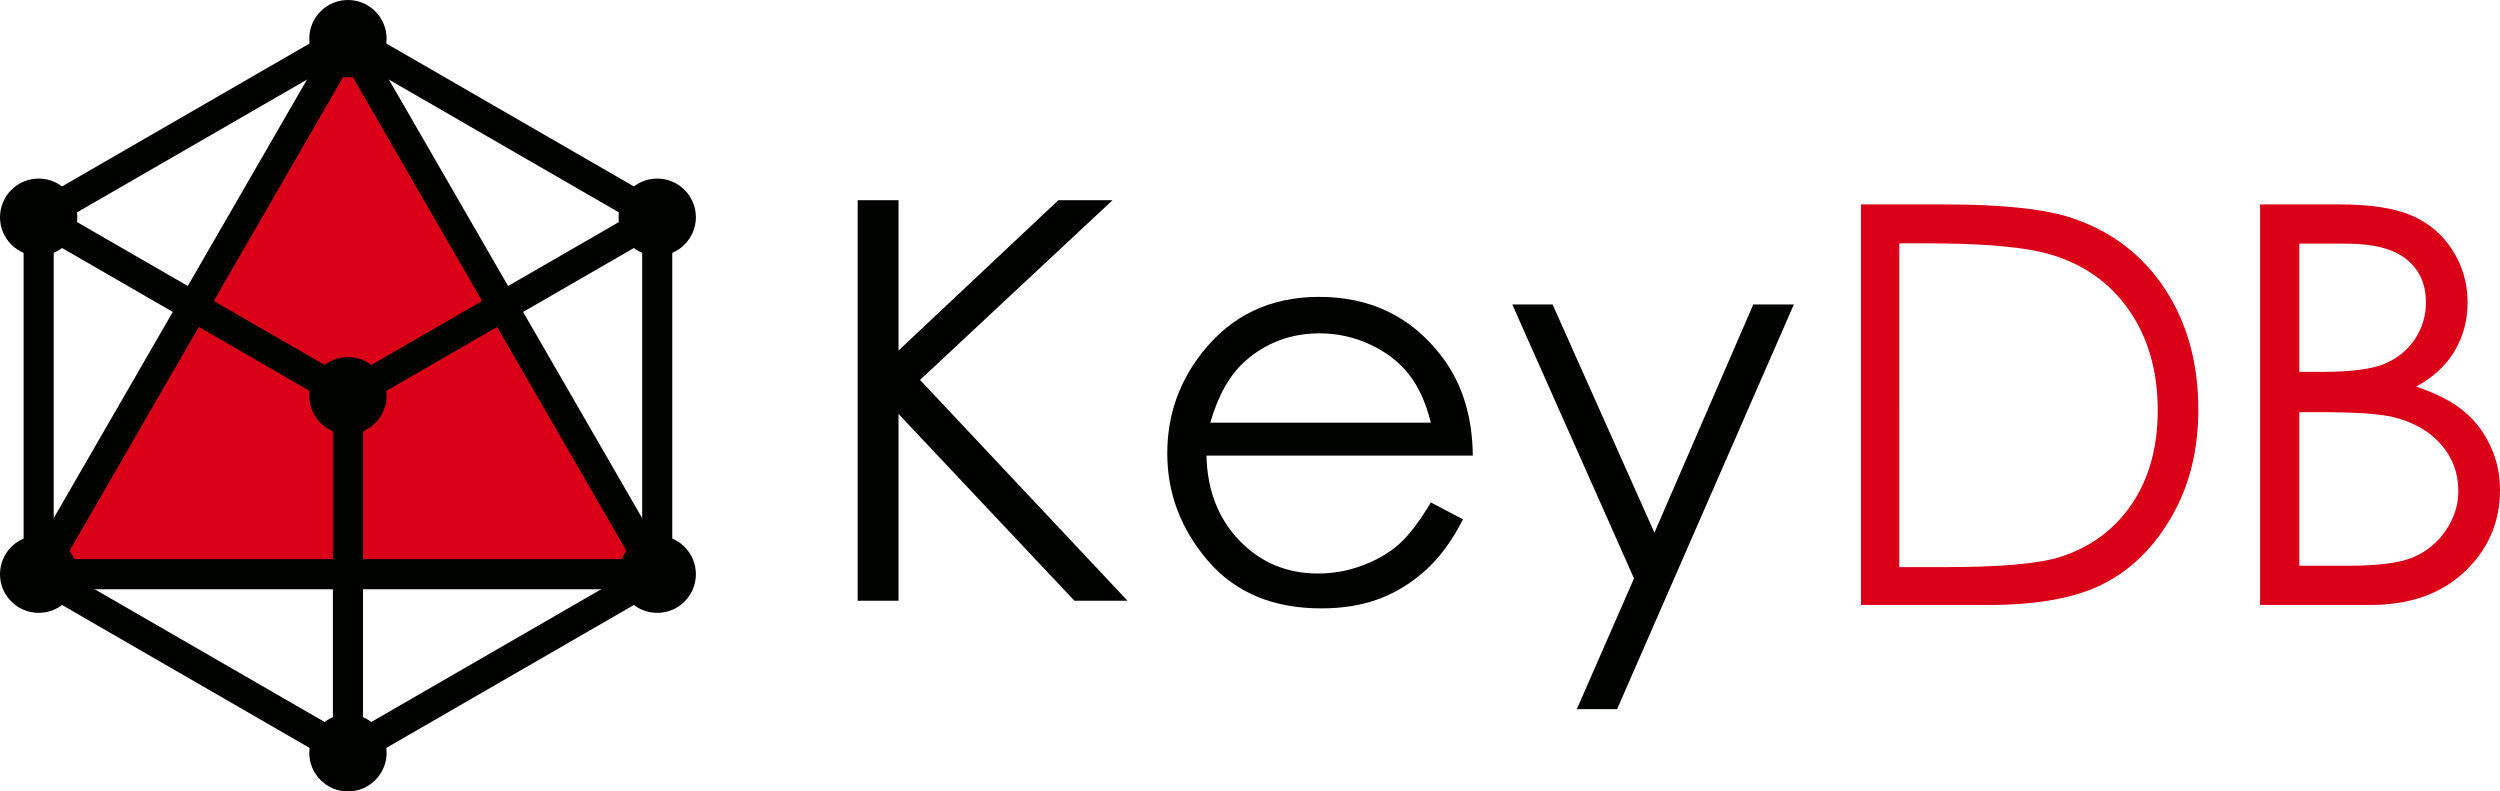 <?xml version="1.0" encoding="UTF-8" standalone="no"?>
<svg
   xmlns:dc="http://purl.org/dc/elements/1.1/"
   xmlns:cc="http://creativecommons.org/ns#"
   xmlns:rdf="http://www.w3.org/1999/02/22-rdf-syntax-ns#"
   xmlns:svg="http://www.w3.org/2000/svg"
   xmlns="http://www.w3.org/2000/svg"
   xmlns:xlink="http://www.w3.org/1999/xlink"
   xmlns:sodipodi="http://sodipodi.sourceforge.net/DTD/sodipodi-0.dtd"
   xmlns:inkscape="http://www.inkscape.org/namespaces/inkscape"
   version="1.1"
   width="533.468"
   height="168.879"
   id="svg104"
   viewBox="0 0 533.468 168.879"
   sodipodi:docname="keydb.svg"
   inkscape:version="0.92.4 (5da689c313, 2019-01-14)"
   inkscape:export-filename="/home/pavlo/Dropbox/Images/Logos/keydb.png"
   inkscape:export-xdpi="287.92999"
   inkscape:export-ydpi="287.92999">
  <sodipodi:namedview
     pagecolor="#ffffff"
     bordercolor="#666666"
     borderopacity="1"
     objecttolerance="10"
     gridtolerance="10"
     guidetolerance="10"
     inkscape:pageopacity="0"
     inkscape:pageshadow="2"
     inkscape:window-width="2460"
     inkscape:window-height="1403"
     id="namedview106"
     showgrid="false"
     inkscape:zoom="1.0907007"
     inkscape:cx="258.48731"
     inkscape:cy="148.64988"
     inkscape:window-x="0"
     inkscape:window-y="0"
     inkscape:window-maximized="1"
     inkscape:current-layer="text102"
     fit-margin-top="0"
     fit-margin-left="0"
     fit-margin-right="0"
     fit-margin-bottom="0" />
  <defs
     id="defs64">
    <linearGradient
       id="grad1">
      <stop
         offset="0%"
         stop-color="#f7f8f8"
         stop-opacity="1"
         id="stop56" />
      <stop
         offset="12%"
         stop-color="#ffffff"
         stop-opacity="1"
         id="stop58" />
      <stop
         offset="0%"
         stop-color="#d6d6d6"
         stop-opacity="1"
         id="stop60" />
    </linearGradient>
    <linearGradient
       xlink:href="#grad1"
       id="grad2"
       x1="0"
       y1="0"
       x2="0"
       y2="1"
       gradientTransform="rotate(-179,0.5,0.5)"
       gradientUnits="objectBoundingBox" />
  </defs>
  <path
     d="M 72.607,163.375 6.656,125.299 C 5.628,124.708 5.053,123.633 5.052,122.527 H 5.038 V 46.352 c 0,-1.297 0.769,-2.413 1.875,-2.921 L 72.653,5.477 c 1.039,-0.597 2.272,-0.546 3.232,0.026 l 65.951,38.076 c 1.028,0.591 1.604,1.666 1.605,2.773 h 0.013 v 76.174 c 0,1.296 -0.768,2.414 -1.874,2.92 l -65.741,37.955 c -1.039,0.596 -2.272,0.545 -3.233,-0.027 z M 11.461,120.689 v 0 l 62.786,36.249 62.786,-36.249 V 48.19 L 74.246,11.941 11.461,48.19 Z"
     style="fill:#000200;fill-rule:evenodd"
     id="path68"
     inkscape:connector-curvature="0" />
  <path
     d="M 74.246,8.249 8.25,122.527 h 131.993 z"
     style="fill:#d90018;fill-rule:evenodd"
     id="path70"
     inkscape:connector-curvature="0" />
  <path
     d="M 74.246,14.656 13.803,119.316 h 120.886 z M 5.477,120.921 v 0 L 71.451,6.683 c 0.271,-0.486 0.673,-0.907 1.189,-1.206 1.531,-0.886 3.491,-0.364 4.378,1.167 l 65.887,114.087 c 0.346,0.512 0.548,1.131 0.548,1.796 0,1.773 -1.438,3.211 -3.211,3.211 H 8.249 v -0.007 c -0.546,5e-4 -1.099,-0.139 -1.605,-0.432 -1.531,-0.886 -2.054,-2.846 -1.167,-4.378 z"
     style="fill:#000200;fill-rule:evenodd"
     id="path72"
     inkscape:connector-curvature="0" />
  <path
     d="M 6.656,49.125 C 5.125,48.245 4.597,46.29 5.477,44.759 6.357,43.228 8.312,42.7 9.843,43.58 l 64.404,37.168 64.404,-37.168 c 1.531,-0.88 3.486,-0.352 4.365,1.179 0.88,1.531 0.352,3.486 -1.179,4.366 L 75.885,87.185 c -0.96,0.572 -2.193,0.623 -3.232,0.026 z"
     style="fill:#000200;fill-rule:evenodd"
     id="path74"
     inkscape:connector-curvature="0" />
  <path
     d="m 77.457,160.63 c 0,1.773 -1.438,3.211 -3.211,3.211 -1.774,0 -3.211,-1.438 -3.211,-3.211 V 84.439 c 0,-1.773 1.438,-3.211 3.211,-3.211 1.773,0 3.211,1.438 3.211,3.211 z"
     style="fill:#000200;fill-rule:evenodd"
     id="path76"
     inkscape:connector-curvature="0" />
  <path
     d="m 140.244,130.776 c 4.556,0 8.249,-3.693 8.249,-8.249 0,-4.556 -3.693,-8.249 -8.249,-8.249 -4.556,0 -8.25,3.693 -8.25,8.249 0,4.556 3.694,8.249 8.25,8.249 z"
     style="fill:#000200;fill-rule:evenodd"
     id="path78"
     inkscape:connector-curvature="0" />
  <path
     d="m 140.244,54.602 c 4.556,0 8.249,-3.694 8.249,-8.25 0,-4.556 -3.693,-8.249 -8.249,-8.249 -4.556,0 -8.25,3.693 -8.25,8.249 0,4.556 3.694,8.25 8.25,8.25 z"
     style="fill:#000200;fill-rule:evenodd"
     id="path80"
     inkscape:connector-curvature="0" />
  <path
     d="m 8.249,54.602 c 4.556,0 8.25,-3.694 8.25,-8.25 0,-4.556 -3.694,-8.249 -8.25,-8.249 C 3.694,38.103 0,41.796 0,46.352 0,50.908 3.694,54.602 8.249,54.602 Z"
     style="fill:#000200;fill-rule:evenodd"
     id="path82"
     inkscape:connector-curvature="0" />
  <path
     d="m 8.249,130.776 c 4.556,0 8.25,-3.693 8.25,-8.249 0,-4.556 -3.694,-8.249 -8.25,-8.249 -4.556,0 -8.249,3.693 -8.249,8.249 0,4.556 3.694,8.249 8.249,8.249 z"
     style="fill:#000200;fill-rule:evenodd"
     id="path84"
     inkscape:connector-curvature="0" />
  <path
     d="m 74.246,168.879 c 4.556,0 8.25,-3.693 8.25,-8.249 0,-4.556 -3.694,-8.249 -8.25,-8.249 -4.556,0 -8.25,3.693 -8.25,8.249 0,4.556 3.693,8.249 8.25,8.249 z"
     style="fill:#000200;fill-rule:evenodd"
     id="path86"
     inkscape:connector-curvature="0" />
  <path
     d="m 74.246,92.689 c 4.556,0 8.25,-3.694 8.25,-8.25 0,-4.556 -3.694,-8.249 -8.25,-8.249 -4.556,0 -8.25,3.693 -8.25,8.249 0,4.556 3.693,8.25 8.25,8.25 z"
     style="fill:#000200;fill-rule:evenodd"
     id="path88"
     inkscape:connector-curvature="0" />
  <path
     d="m 74.246,16.499 c 4.556,0 8.25,-3.693 8.25,-8.249 C 82.496,3.693 78.802,0 74.246,0 c -4.556,0 -8.25,3.693 -8.25,8.249 0,4.556 3.693,8.249 8.25,8.249 z"
     style="fill:#000200;fill-rule:evenodd"
     id="path90"
     inkscape:connector-curvature="0" />
  <g
     aria-label="D"
     style=""
     id="text94">
    <path
       d="M 397.098,129.092 V 43.618 h 17.722 q 19.175,0 27.833,3.08 12.435,4.358 19.407,15.107 7.031,10.75 7.031,25.625 0,12.841 -5.578,22.603 -5.52,9.762 -14.41,14.41 -8.832,4.648 -24.811,4.648 z m 8.193,-8.077 h 9.878 q 17.722,0 24.579,-2.208 9.646,-3.138 15.166,-11.272 5.52,-8.193 5.52,-19.988 0,-12.376 -5.985,-21.15 -5.985,-8.774 -16.676,-12.028 -8.019,-2.44 -26.438,-2.44 h -6.043 z"
       style="font-size:119px;font-family:'Century Gothic';fill:#d90018"
       id="path112" />
  </g>
  <g
     aria-label="B"
     style=""
     id="text98">
    <path
       d="m 482.277,43.618 h 16.851 q 10.168,0 15.63,2.44 5.462,2.382 8.6,7.379 3.196,4.997 3.196,11.098 0,5.694 -2.789,10.401 -2.789,4.648 -8.193,7.554 6.682,2.266 10.285,5.346 3.603,3.021 5.578,7.379 2.034,4.3 2.034,9.355 0,10.285 -7.554,17.432 -7.496,7.089 -20.163,7.089 h -23.475 z m 8.367,8.367 v 27.368 h 4.881 q 8.89,0 13.074,-1.627 4.184,-1.685 6.624,-5.229 2.44,-3.603 2.44,-7.96 0,-5.869 -4.125,-9.181 -4.067,-3.37 -13.016,-3.37 z m 0,35.967 v 32.771 h 10.575 q 9.355,0 13.713,-1.801 4.358,-1.859 6.973,-5.752 2.673,-3.893 2.673,-8.425 0,-5.694 -3.719,-9.936 -3.719,-4.242 -10.227,-5.811 -4.358,-1.046 -15.166,-1.046 z"
       style="font-size:119px;font-family:'Century Gothic';fill:#d90018"
       id="path109" />
  </g>
  <g
     aria-label="Key"
     style=""
     id="text102">
    <path
       d="m 183.017,42.72 h 8.716 V 74.794 L 225.841,42.72 H 237.404 L 196.323,81.07 240.6,128.193 H 229.269 L 191.733,88.333 V 128.193 h -8.716 z"
       style="font-size:119px;font-family:'Century Gothic';fill:#000200"
       id="path102" />
    <path
       d="m 305.329,107.217 6.856,3.603 q -3.37,6.624 -7.786,10.691 -4.416,4.067 -9.936,6.217 -5.52,2.092 -12.493,2.092 -15.456,0 -24.172,-10.11 -8.716,-10.168 -8.716,-22.952 0,-12.028 7.379,-21.441 9.355,-11.97 25.043,-11.97 16.153,0 25.799,12.26 6.856,8.658 6.973,21.615 h -56.827 q 0.232,11.04 7.031,18.129 6.798,7.031 16.792,7.031 4.823,0 9.355,-1.685 4.59,-1.685 7.786,-4.474 3.196,-2.789 6.915,-9.006 z m 0,-17.025 q -1.627,-6.508 -4.765,-10.401 -3.08,-3.893 -8.193,-6.275 -5.113,-2.382 -10.75,-2.382 -9.297,0 -15.979,5.985 -4.881,4.358 -7.379,13.074 z"
       style="font-size:119px;font-family:'Century Gothic';fill:#000200"
       id="path104" />
    <path
       d="m 322.703,64.974 h 8.6 l 21.731,48.692 21.092,-48.692 h 8.658 l -37.71,86.345 h -8.6 l 12.202,-27.891 z"
       style="font-size:119px;font-family:'Century Gothic';fill:#000200"
       id="path106" />
  </g>
</svg>
